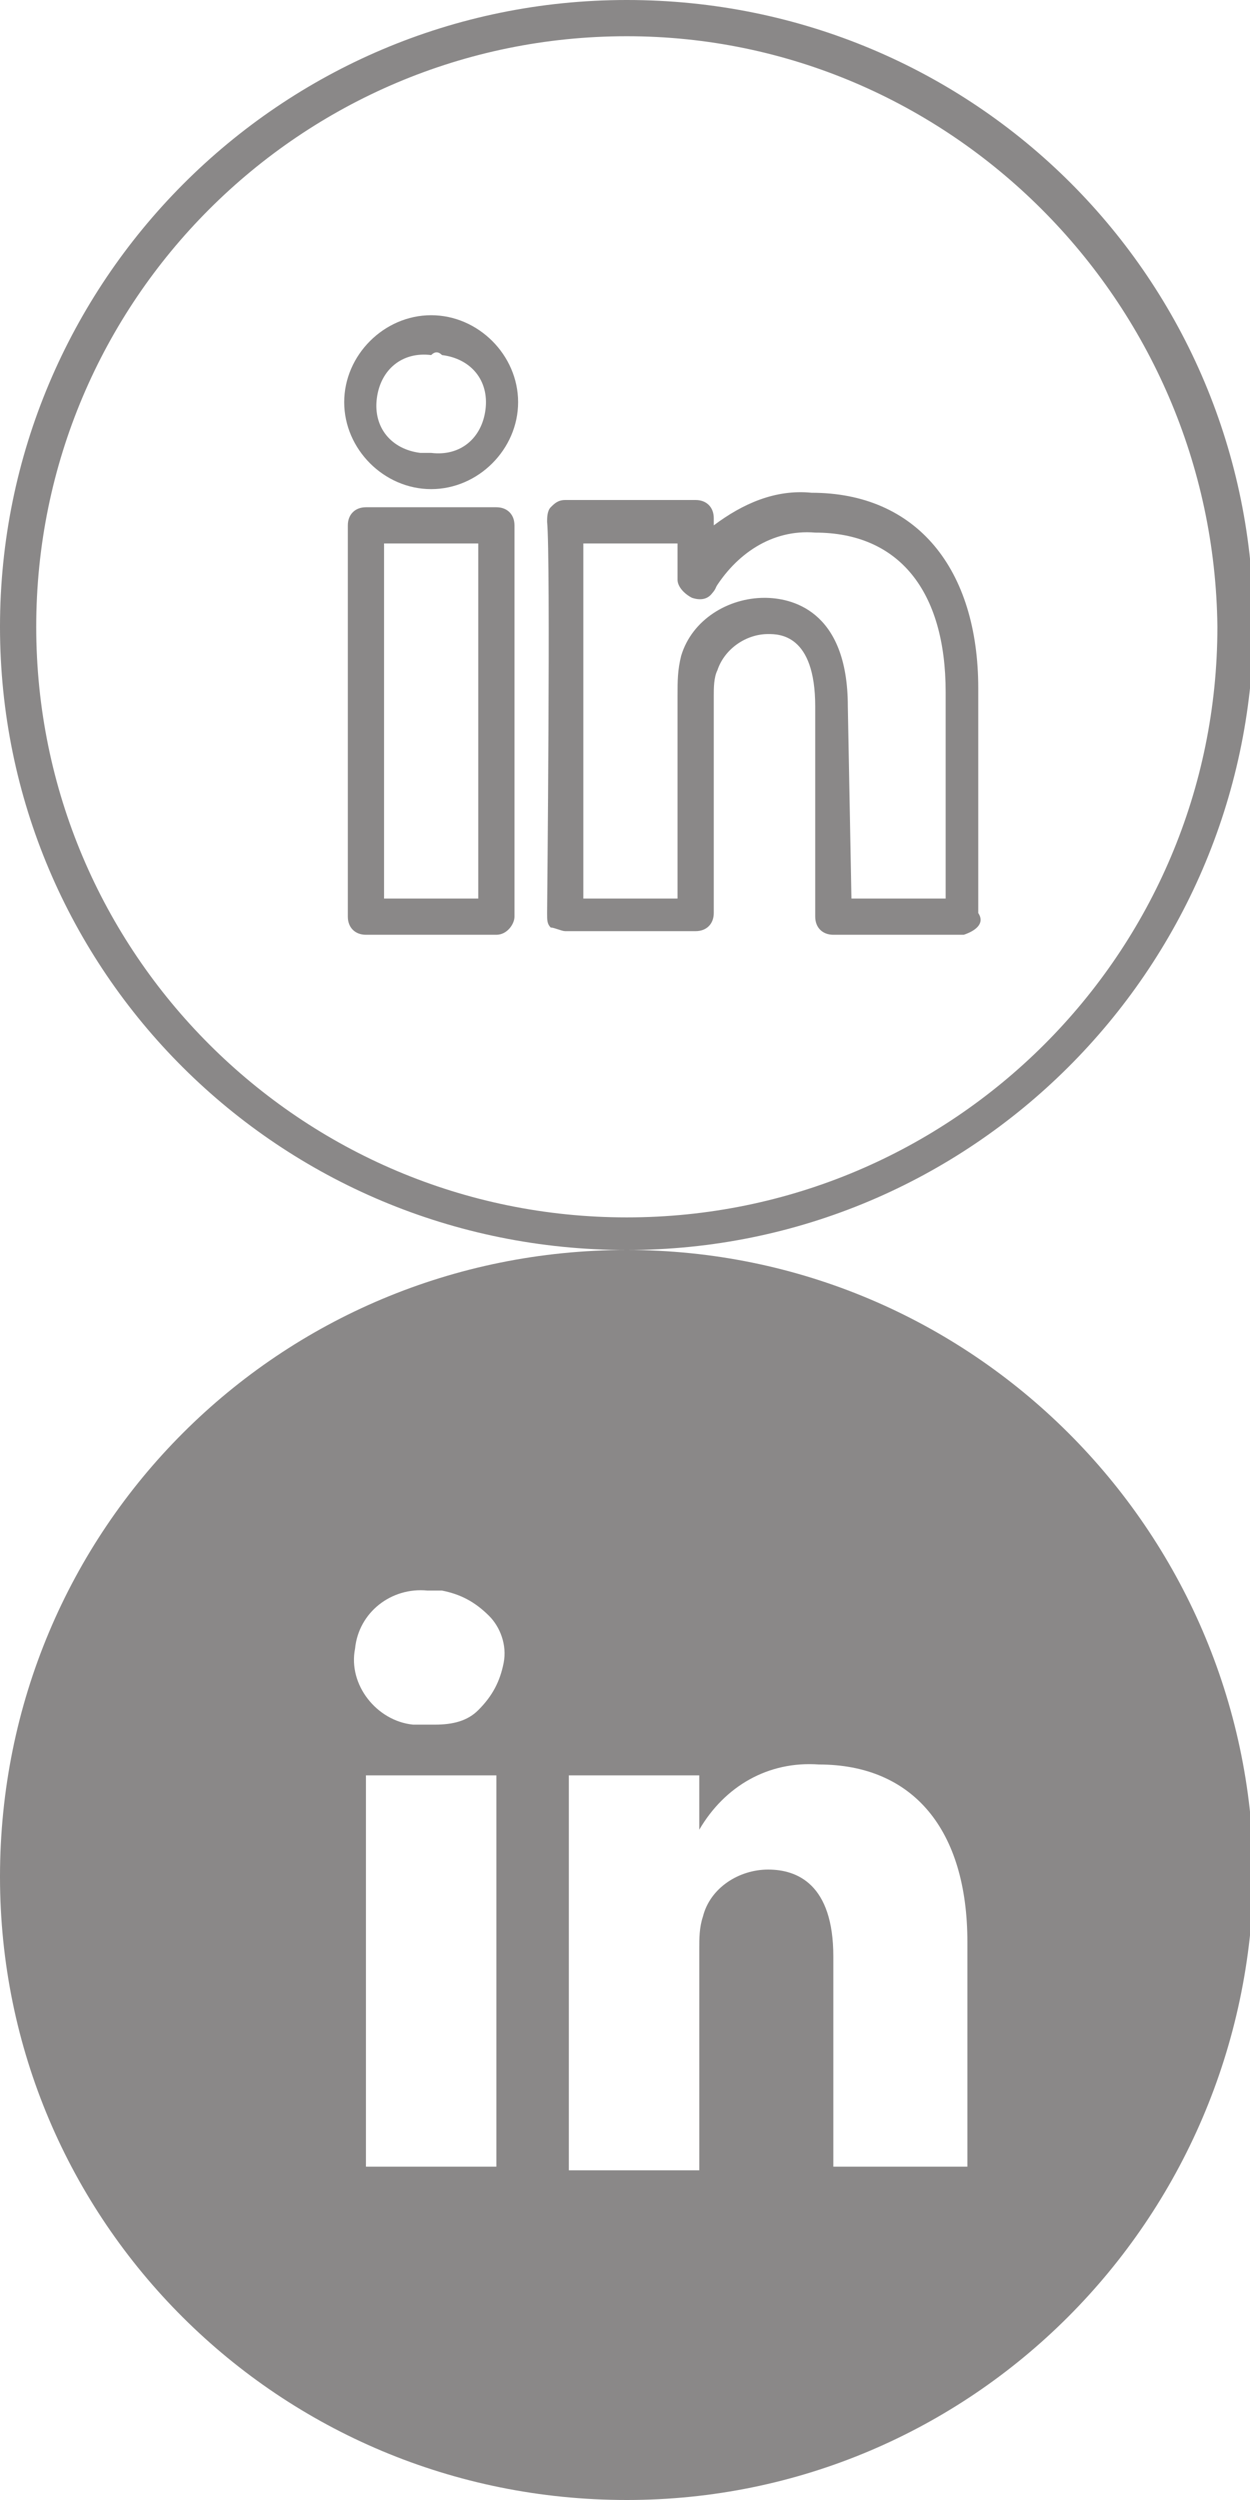<?xml version="1.0" encoding="utf-8"?>
<!-- Generator: Adobe Illustrator 22.1.0, SVG Export Plug-In . SVG Version: 6.00 Build 0)  -->
<svg version="1.1" id="Livello_1" xmlns="http://www.w3.org/2000/svg" xmlns:xlink="http://www.w3.org/1999/xlink" x="0px" y="0px"
	 viewBox="0 0 34.5 69" style="enable-background:new 0 0 34.5 69;" xml:space="preserve">
<style type="text/css">
	.st0{fill:#8A8888;}
</style>
<title>linkedin</title>
<g id="Livello_2_1_">
	<g id="Livello_1-2">
		<path class="st0" d="M19.3,16.5L19.3,16.5c-0.2,0-0.4-0.1-0.5-0.3c-0.1-0.2,0-0.4,0.1-0.5c0.1-0.2,0.3-0.3,0.5-0.2
			c0.2,0.1,0.4,0.3,0.4,0.5C19.8,16.3,19.6,16.5,19.3,16.5z"/>
		<path class="st0" d="M26.6,25.8H23c-0.3,0-0.5-0.2-0.5-0.5v-5.8c0-2-1-2-1.3-2c-0.6,0-1.2,0.4-1.4,1c-0.1,0.2-0.1,0.5-0.1,0.7v6
			c0,0.3-0.2,0.5-0.5,0.5h-3.6c-0.1,0-0.3-0.1-0.4-0.1c-0.1-0.1-0.1-0.2-0.1-0.4c0-0.1,0.1-9.8,0-10.8c0-0.1,0-0.3,0.1-0.4
			c0.1-0.1,0.2-0.2,0.4-0.2h3.6c0.3,0,0.5,0.2,0.5,0.5v0.2c0.8-0.6,1.7-1,2.7-0.9c2.9,0,4.6,2.1,4.6,5.4v6.2
			C27.2,25.5,26.9,25.7,26.6,25.8C26.7,25.8,26.7,25.8,26.6,25.8z M23.5,24.8h2.6v-5.7c0-2.8-1.3-4.4-3.6-4.4
			c-1.2-0.1-2.2,0.6-2.8,1.6c-0.1,0.2-0.3,0.3-0.6,0.2c-0.2-0.1-0.4-0.3-0.4-0.5v-1h-2.6c0,2,0,8,0,9.8h2.6v-5.6
			c0-0.4,0-0.7,0.1-1.1c0.3-1,1.3-1.6,2.3-1.6c0.7,0,2.3,0.3,2.3,3L23.5,24.8z M13.7,25.8h-3.6c-0.3,0-0.5-0.2-0.5-0.5V14.5
			c0-0.3,0.2-0.5,0.5-0.5h3.6c0.3,0,0.5,0.2,0.5,0.5v10.8C14.2,25.5,14,25.8,13.7,25.8L13.7,25.8z M10.6,24.8h2.6V15h-2.6V24.8z
			 M11.9,13.5L11.9,13.5c-1.3,0-2.4-1.1-2.4-2.4s1.1-2.4,2.4-2.4c0,0,0,0,0,0c1.3,0,2.4,1.1,2.4,2.4S13.2,13.5,11.9,13.5
			C11.9,13.5,11.9,13.5,11.9,13.5z M11.9,9.8c-0.8-0.1-1.4,0.4-1.5,1.2c-0.1,0.8,0.4,1.4,1.2,1.5c0.1,0,0.2,0,0.3,0l0,0
			c0.8,0.1,1.4-0.4,1.5-1.2c0.1-0.8-0.4-1.4-1.2-1.5C12.1,9.7,12,9.7,11.9,9.8z"/>
		<path class="st0" d="M17.3,34.5C7.7,34.5,0,26.8,0,17.3S7.7,0,17.3,0s17.3,7.7,17.3,17.3C34.5,26.8,26.8,34.5,17.3,34.5z M17.3,1
			C8.3,1,1,8.3,1,17.3s7.3,16.3,16.3,16.3s16.3-7.3,16.3-16.3C33.5,8.3,26.2,1,17.3,1z"/>
	</g>
</g>
<path class="st0" d="M17.3,34.5C7.7,34.5,0,42.2,0,51.8C0,61.3,7.7,69,17.3,69c9.5,0,17.2-7.7,17.3-17.3
	C34.5,42.2,26.8,34.5,17.3,34.5z M13.7,59.8h-3.6V49h3.6V59.8z M13.9,45.9c-0.1,0.5-0.3,0.9-0.7,1.3c-0.3,0.3-0.7,0.4-1.2,0.4
	c-0.1,0-0.1,0-0.2,0c-0.1,0-0.3,0-0.4,0c-1-0.1-1.8-1.1-1.6-2.1c0.1-1,1-1.7,2-1.6c0.1,0,0.3,0,0.4,0c0.5,0.1,0.9,0.3,1.3,0.7
	C13.8,44.9,14,45.4,13.9,45.9z M26.6,59.8H23l0-5.8c0-2-1-2.4-1.8-2.4c-0.8,0-1.6,0.5-1.8,1.3c-0.1,0.3-0.1,0.6-0.1,0.9l0,6.1h-3.6
	V49h3.6v1.5c0.7-1.2,1.9-1.9,3.3-1.8c0,0,0,0,0,0c2.6,0,4.1,1.8,4.1,4.9V59.8z"/>
</svg>
